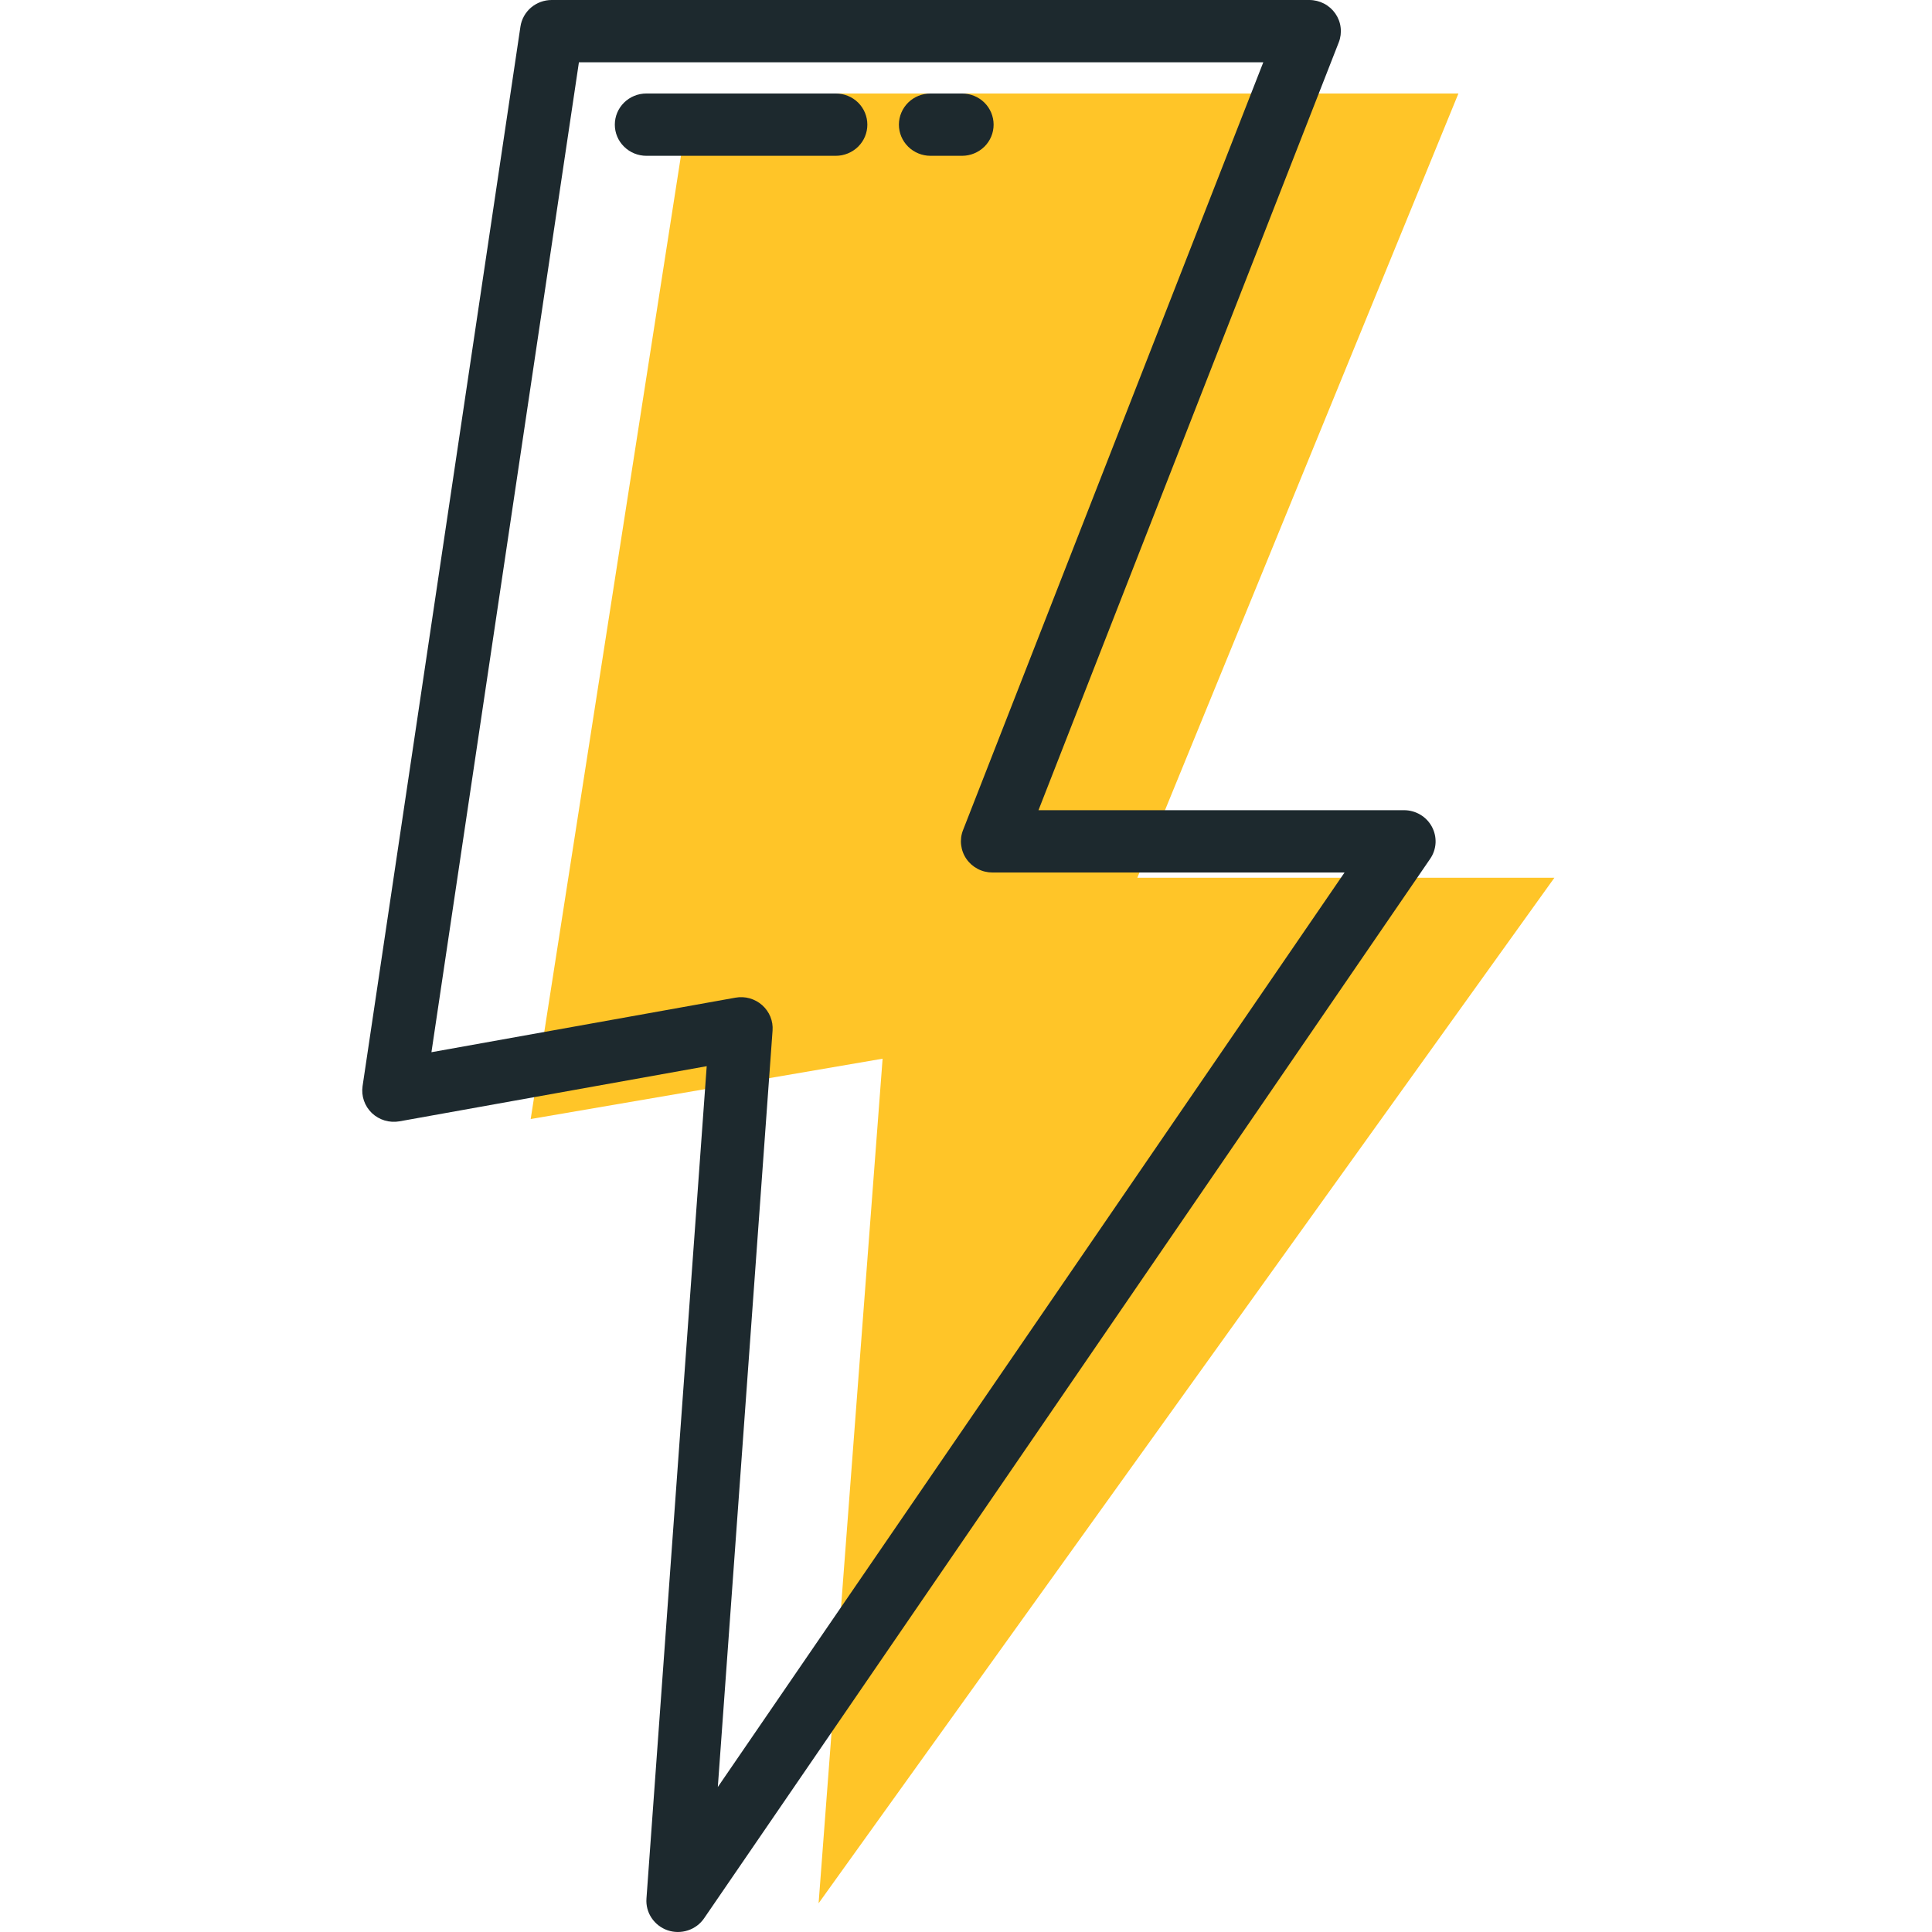 <svg width="48" height="48" viewBox="0 0 48 48" fill="none" xmlns="http://www.w3.org/2000/svg">
<path d="M20.338 47.286L21.928 26.303L13.185 27.802L17.159 2.323H36.234L28.257 21.807H38.619L20.338 47.286Z" fill="#FFC528"/>
<path d="M35.575 20.54C35.508 20.416 35.409 20.312 35.287 20.24C35.164 20.167 35.025 20.129 34.882 20.129H25.801L33.261 1.053C33.307 0.936 33.323 0.809 33.308 0.684C33.294 0.559 33.248 0.44 33.176 0.336C33.104 0.233 33.008 0.148 32.895 0.089C32.782 0.031 32.657 3.65359e-06 32.529 1.08691e-10H13.706C13.518 -3.11198e-06 13.336 0.067 13.193 0.188C13.051 0.31 12.957 0.478 12.93 0.662L9.008 26.984C8.99 27.106 9.002 27.23 9.042 27.346C9.082 27.463 9.15 27.568 9.239 27.654C9.329 27.739 9.438 27.802 9.557 27.838C9.676 27.873 9.802 27.881 9.925 27.859L17.558 26.489L16.061 47.171C16.049 47.341 16.093 47.51 16.189 47.652C16.284 47.794 16.424 47.902 16.587 47.958C16.75 48.013 16.927 48.014 17.091 47.96C17.255 47.907 17.396 47.801 17.493 47.66L35.532 21.337C35.612 21.221 35.658 21.085 35.666 20.945C35.673 20.804 35.642 20.665 35.575 20.54ZM17.834 44.398L19.194 25.604C19.203 25.486 19.184 25.368 19.139 25.258C19.094 25.149 19.024 25.051 18.935 24.972C18.846 24.893 18.74 24.836 18.625 24.803C18.51 24.771 18.389 24.766 18.271 24.787L10.719 26.142L14.383 1.548H31.386L23.926 20.625C23.88 20.742 23.864 20.868 23.879 20.993C23.894 21.118 23.939 21.238 24.011 21.341C24.083 21.445 24.18 21.53 24.292 21.588C24.405 21.647 24.53 21.677 24.658 21.677H33.405L17.834 44.398Z" fill="#1D292E"/>
<path d="M20.765 2.323H16.059C15.851 2.323 15.652 2.404 15.505 2.549C15.357 2.695 15.275 2.892 15.275 3.097C15.275 3.302 15.357 3.499 15.505 3.644C15.652 3.789 15.851 3.871 16.059 3.871H20.765C20.973 3.871 21.172 3.789 21.32 3.644C21.467 3.499 21.549 3.302 21.549 3.097C21.549 2.892 21.467 2.695 21.32 2.549C21.172 2.404 20.973 2.323 20.765 2.323Z" fill="#1D292E"/>
<path d="M24.686 3.097C24.686 2.892 24.604 2.695 24.457 2.549C24.309 2.404 24.11 2.323 23.902 2.323H23.118C22.91 2.323 22.71 2.404 22.563 2.549C22.416 2.695 22.333 2.892 22.333 3.097C22.333 3.302 22.416 3.499 22.563 3.644C22.71 3.789 22.91 3.871 23.118 3.871H23.902C24.11 3.871 24.309 3.789 24.457 3.644C24.604 3.499 24.686 3.302 24.686 3.097Z" fill="#1D292E"/>
</svg>
